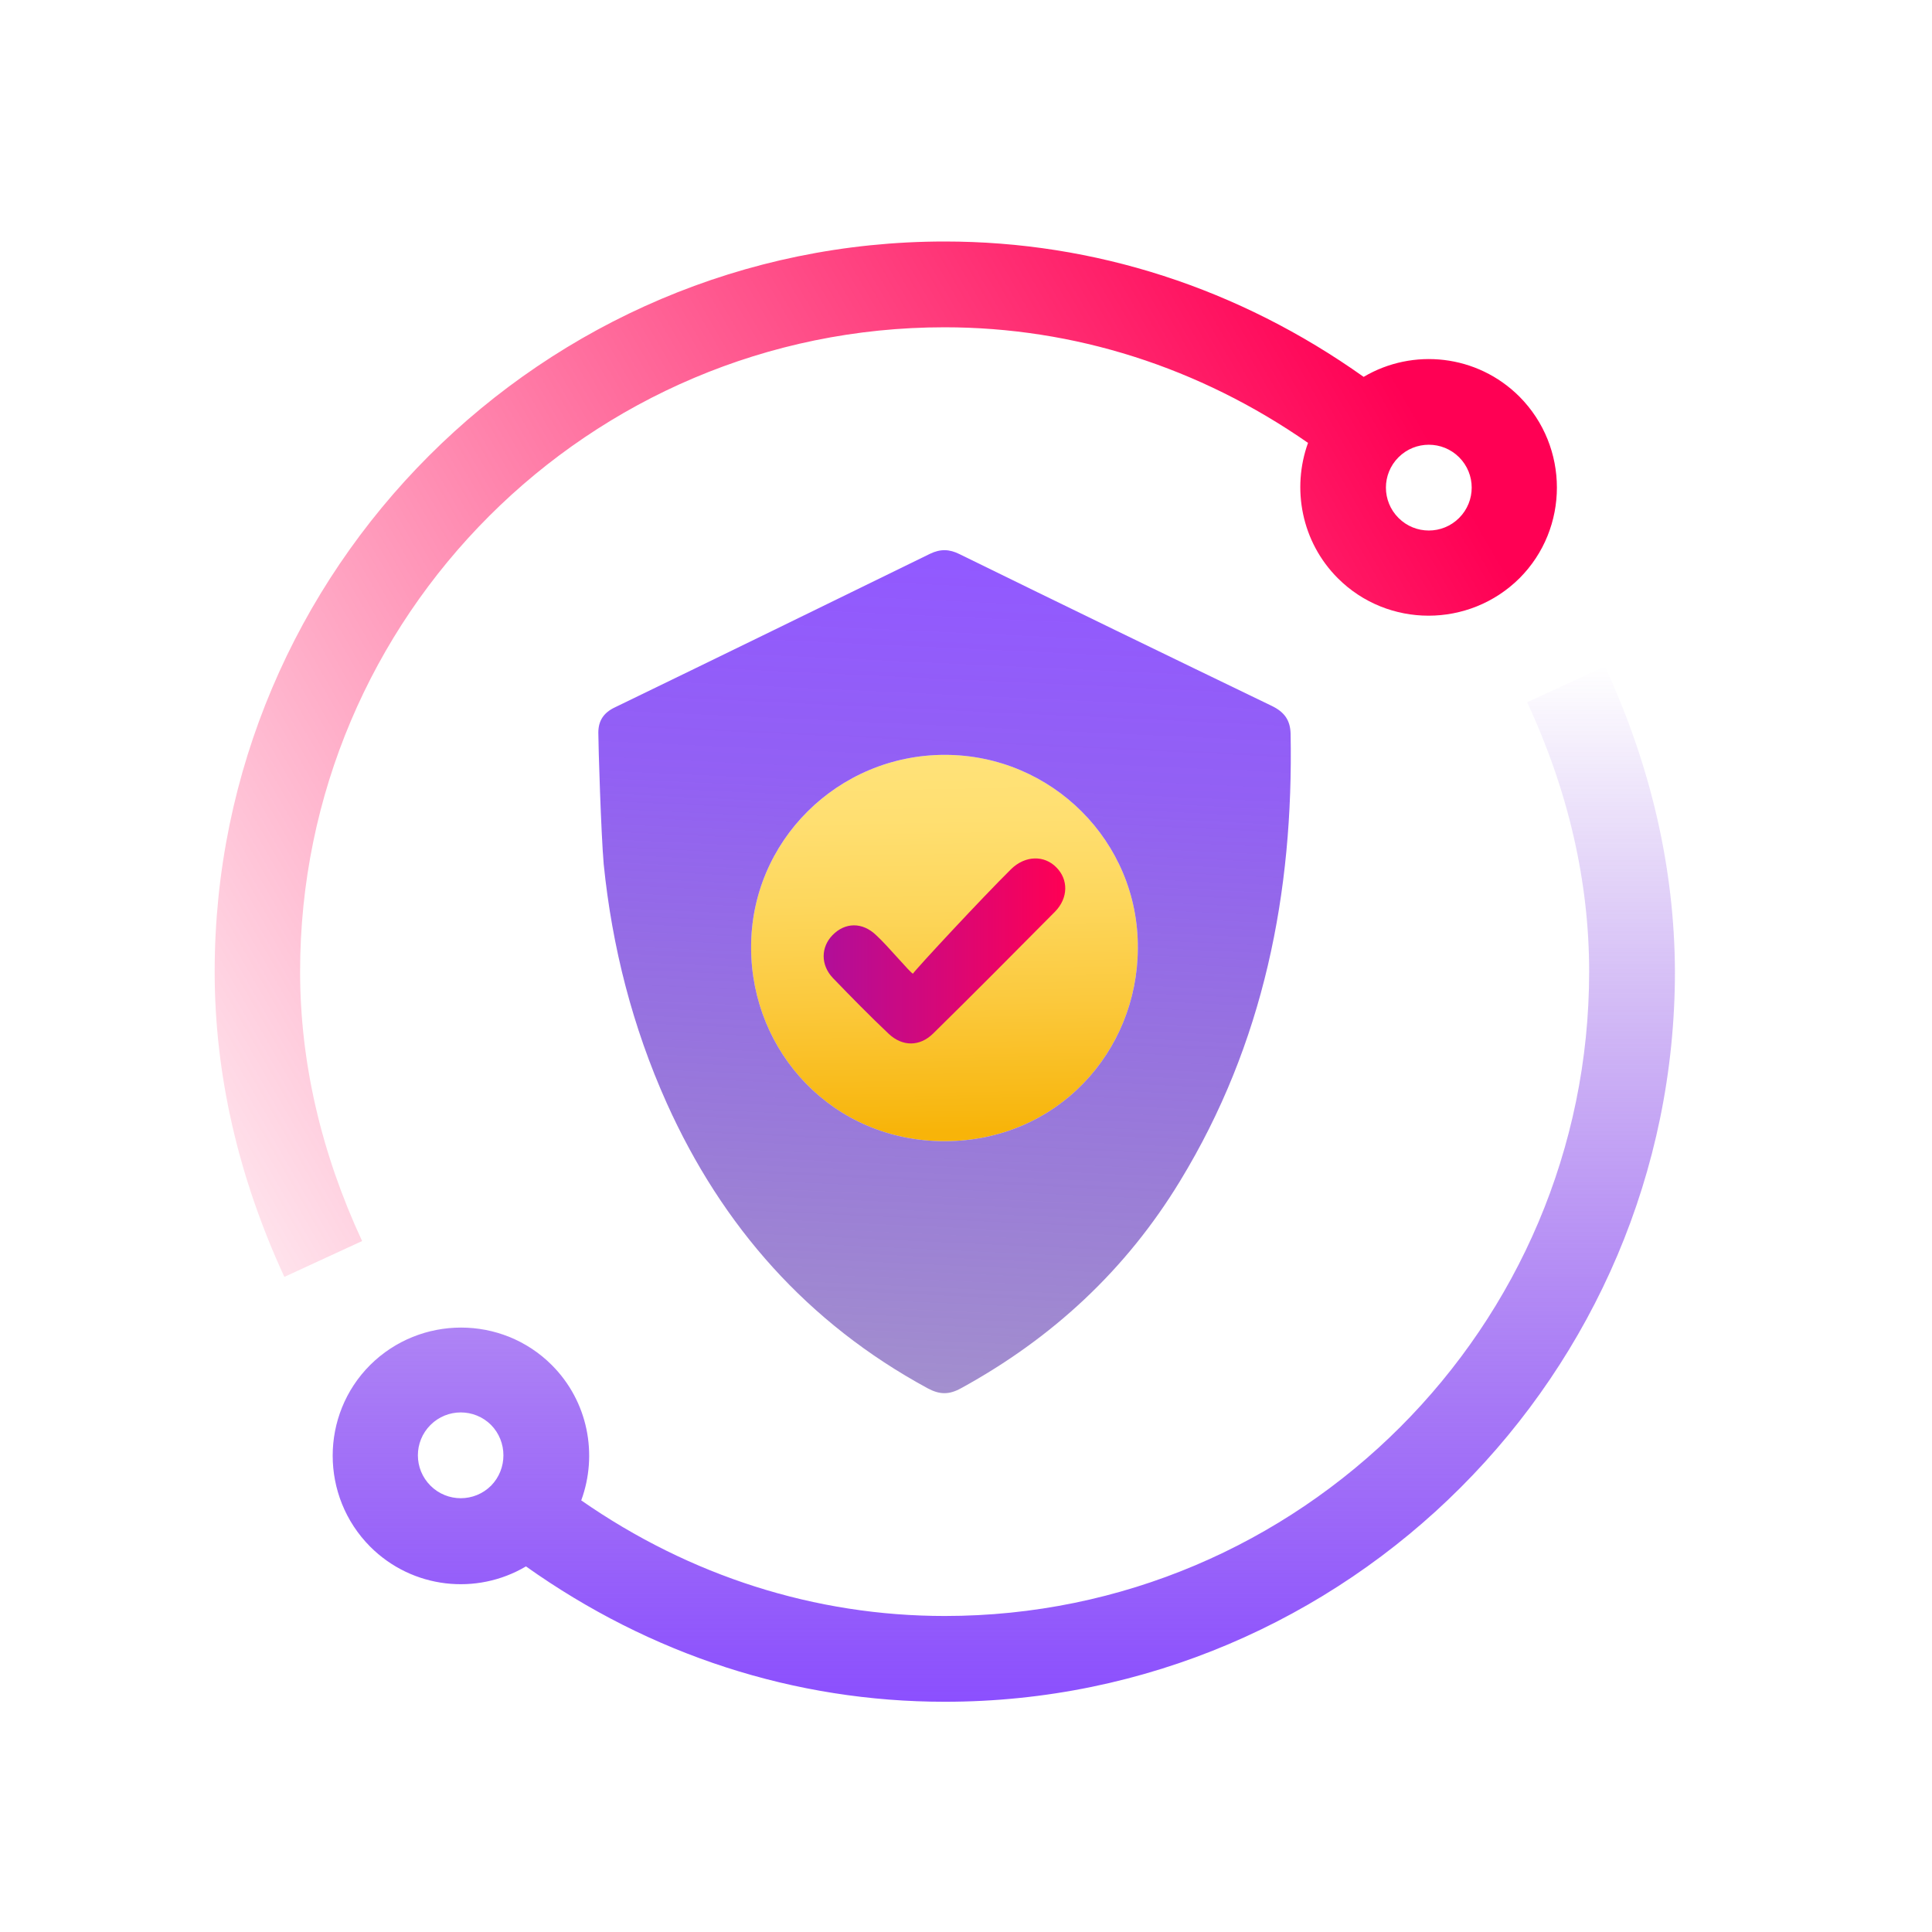 <svg width="72" height="72" viewBox="0 0 72 72" fill="none" xmlns="http://www.w3.org/2000/svg">
<path d="M59.81 24.834L56.913 26.17C58.449 29.479 59.223 32.851 59.223 36.21C59.223 49.459 48.446 60.223 35.21 60.223C30.377 60.223 25.719 58.737 21.661 55.915C22.285 54.217 21.923 52.231 20.562 50.87C18.701 49.01 15.667 49.01 13.794 50.87C11.933 52.731 11.933 55.765 13.794 57.638C15.367 59.212 17.765 59.462 19.601 58.375C24.258 61.684 29.628 63.42 35.21 63.42C50.195 63.42 62.42 51.195 62.42 36.21C62.407 32.389 61.533 28.555 59.81 24.834ZM18.302 55.366C17.677 55.99 16.666 55.99 16.042 55.366C15.417 54.741 15.417 53.73 16.042 53.105C16.666 52.481 17.677 52.481 18.302 53.105C18.914 53.73 18.914 54.741 18.302 55.366Z" fill="url(#paint0_linear)"/>
<path d="M49.858 21.55C51.718 23.41 54.753 23.41 56.626 21.55C58.486 19.689 58.486 16.655 56.626 14.782C55.052 13.208 52.655 12.959 50.819 14.045C46.161 10.736 40.792 9 35.21 9C20.225 9 8 21.225 8 36.21C8 40.031 8.874 43.852 10.597 47.586L13.494 46.25C11.959 42.941 11.184 39.569 11.184 36.21C11.184 22.961 21.961 12.197 35.197 12.197C40.03 12.197 44.688 13.683 48.746 16.505C48.134 18.203 48.497 20.189 49.858 21.55ZM52.118 17.042C52.742 16.418 53.754 16.418 54.378 17.042C55.002 17.666 55.002 18.678 54.378 19.302C53.754 19.927 52.742 19.927 52.118 19.302C51.493 18.678 51.493 17.666 52.118 17.042Z" fill="url(#paint1_linear)"/>
<path d="M35.21 28.131C31.227 28.131 27.967 31.353 27.992 35.336C28.005 39.22 31.052 42.541 35.222 42.529C39.406 42.516 42.39 39.182 42.403 35.349C42.44 31.365 39.194 28.131 35.21 28.131Z" fill="url(#paint2_linear)"/>
<path d="M22.298 27.307C22.298 26.857 22.498 26.557 22.922 26.358C26.843 24.459 30.752 22.549 34.66 20.638C35.047 20.451 35.385 20.463 35.759 20.651C39.63 22.549 43.514 24.434 47.398 26.308C47.859 26.532 48.084 26.832 48.097 27.344C48.209 33.263 47.098 38.895 43.976 44.015C41.965 47.324 39.218 49.871 35.822 51.732C35.372 51.982 35.023 51.982 34.56 51.732C30.102 49.309 26.918 45.713 24.845 41.105C23.572 38.27 22.81 35.286 22.498 32.202C22.398 31.04 22.298 27.769 22.298 27.307ZM35.21 28.131C31.226 28.131 27.967 31.352 27.992 35.336C28.005 39.219 31.052 42.541 35.222 42.529C39.406 42.516 42.39 39.182 42.403 35.348C42.44 31.365 39.193 28.131 35.21 28.131Z" fill="url(#paint3_linear)"/>
<path d="M34.023 36.285C34.148 36.097 36.608 33.45 37.682 32.389C38.206 31.877 38.918 31.864 39.368 32.326C39.817 32.776 39.817 33.463 39.318 33.975C37.807 35.498 36.296 37.022 34.772 38.52C34.273 39.007 33.636 39.007 33.124 38.532C32.412 37.858 31.726 37.159 31.039 36.447C30.577 35.96 30.589 35.298 31.026 34.849C31.488 34.374 32.138 34.349 32.662 34.861C33.087 35.248 33.936 36.272 34.023 36.285Z" fill="url(#paint4_linear)"/>
<defs>
<linearGradient id="paint0_linear" x1="37.409" y1="64.464" x2="37.409" y2="24.837" gradientUnits="userSpaceOnUse">
<stop stop-color="#894CFF"/>
<stop offset="1" stop-color="#6A19D5" stop-opacity="0"/>
</linearGradient>
<linearGradient id="paint1_linear" x1="4.725" y1="37.007" x2="50.132" y2="10.855" gradientUnits="userSpaceOnUse">
<stop stop-color="#FF0054" stop-opacity="0.117"/>
<stop offset="1" stop-color="#FF0054"/>
</linearGradient>
<linearGradient id="paint2_linear" x1="35.073" y1="28.348" x2="35.322" y2="42.107" gradientUnits="userSpaceOnUse">
<stop stop-color="#FFE278"/>
<stop offset="0.154" stop-color="#FFDF71"/>
<stop offset="0.381" stop-color="#FDD75D"/>
<stop offset="0.653" stop-color="#FBC93D"/>
<stop offset="0.958" stop-color="#F8B710"/>
<stop offset="1" stop-color="#F8B409"/>
</linearGradient>
<linearGradient id="paint3_linear" x1="35" y1="53.5" x2="36.5" y2="21" gradientUnits="userSpaceOnUse">
<stop stop-color="#6A4CAD" stop-opacity="0.608"/>
<stop offset="0.745" stop-color="#8C57F3" stop-opacity="0.944"/>
<stop offset="1" stop-color="#9259FF"/>
</linearGradient>
<linearGradient id="paint4_linear" x1="30.709" y1="35.437" x2="39.712" y2="35.437" gradientUnits="userSpaceOnUse">
<stop stop-color="#B10E99"/>
<stop offset="1" stop-color="#FF0054"/>
</linearGradient>
</defs>
</svg>
